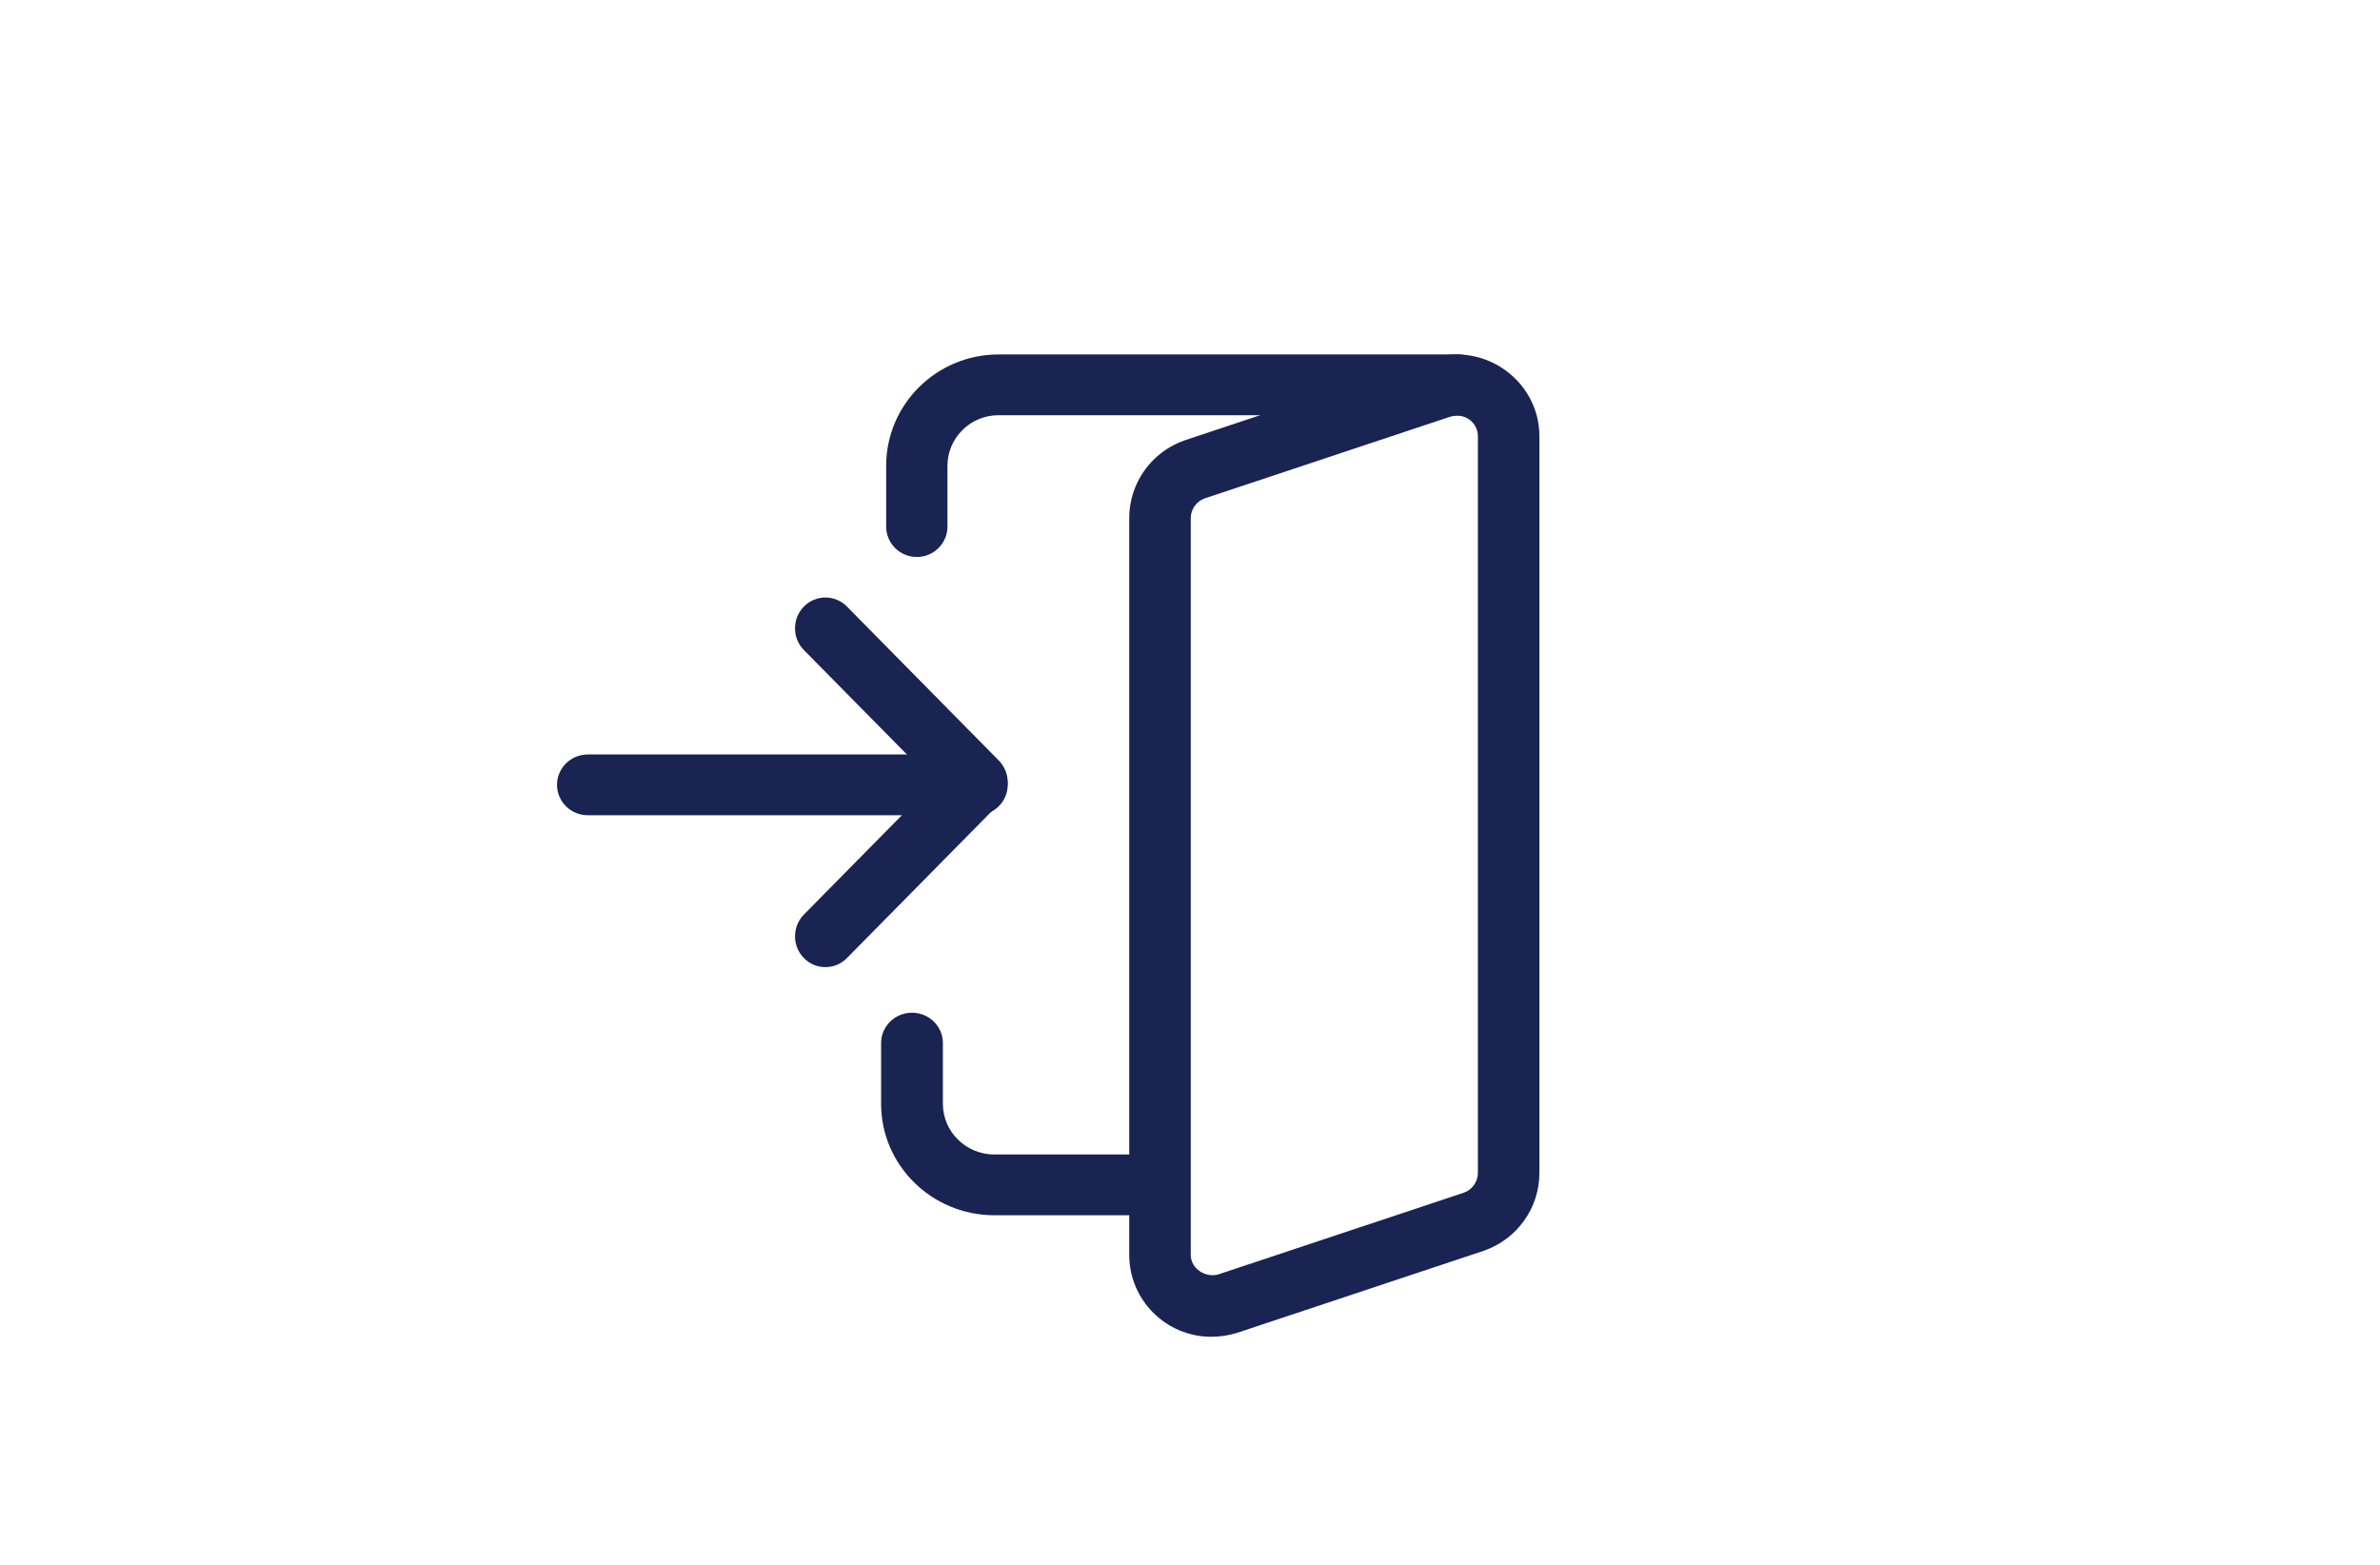 <svg width="470" height="309" viewBox="0 0 470 309" fill="none" xmlns="http://www.w3.org/2000/svg">
<path d="M192.932 161H116.068C112.719 161 110 158.312 110 155C110 151.688 112.719 149 116.068 149H192.932C196.281 149 199 151.688 199 155C199 158.312 196.281 161 192.932 161Z" fill="#192453"/>
<path d="M162.998 191C161.461 191 159.926 190.407 158.758 189.216C156.414 186.839 156.414 182.987 158.758 180.61L184.516 154.496L158.758 128.388C156.414 126.01 156.414 122.158 158.758 119.782C161.101 117.406 164.901 117.406 167.246 119.782L197.242 150.196C199.586 152.572 199.586 156.425 197.242 158.802L167.246 189.216C166.069 190.407 164.533 191 162.998 191Z" fill="#192453"/>
<path fill-rule="evenodd" clip-rule="evenodd" d="M223 247.83C223 256.748 230.265 264 239.199 264C240.942 264 242.585 263.757 244.359 263.208L293.041 247.006C299.594 244.726 304 238.566 304 231.662V86.138C304 75.49 293.518 67.43 282.632 70.761L233.967 86.954C227.406 89.226 223 95.395 223 102.307V247.83ZM286.35 82.306C286.828 82.161 287.273 82.096 287.799 82.096C290.036 82.096 291.85 83.915 291.85 86.138V231.662C291.85 233.384 290.692 234.984 289.112 235.535L240.65 251.663C238.146 252.447 235.15 250.588 235.15 247.83V102.307C235.15 100.585 236.3 98.985 237.888 98.434L286.35 82.306Z" fill="#192453"/>
<path d="M181.051 110C177.711 110 175 107.312 175 104V92C175 79.864 184.946 70 197.186 70H287.949C291.289 70 294 72.688 294 76C294 79.312 291.289 82 287.949 82H197.186C191.627 82 187.102 86.488 187.102 92V104C187.102 107.312 184.391 110 181.051 110Z" fill="#192453"/>
<path d="M228.9 240H196.366C184.027 240 174 230.136 174 218V206C174 202.688 176.733 200 180.1 200C183.467 200 186.2 202.688 186.2 206V218C186.2 223.512 190.762 228 196.366 228H228.9C232.267 228 235 230.688 235 234C235 237.312 232.267 240 228.9 240Z" fill="#192453"/>
</svg>
